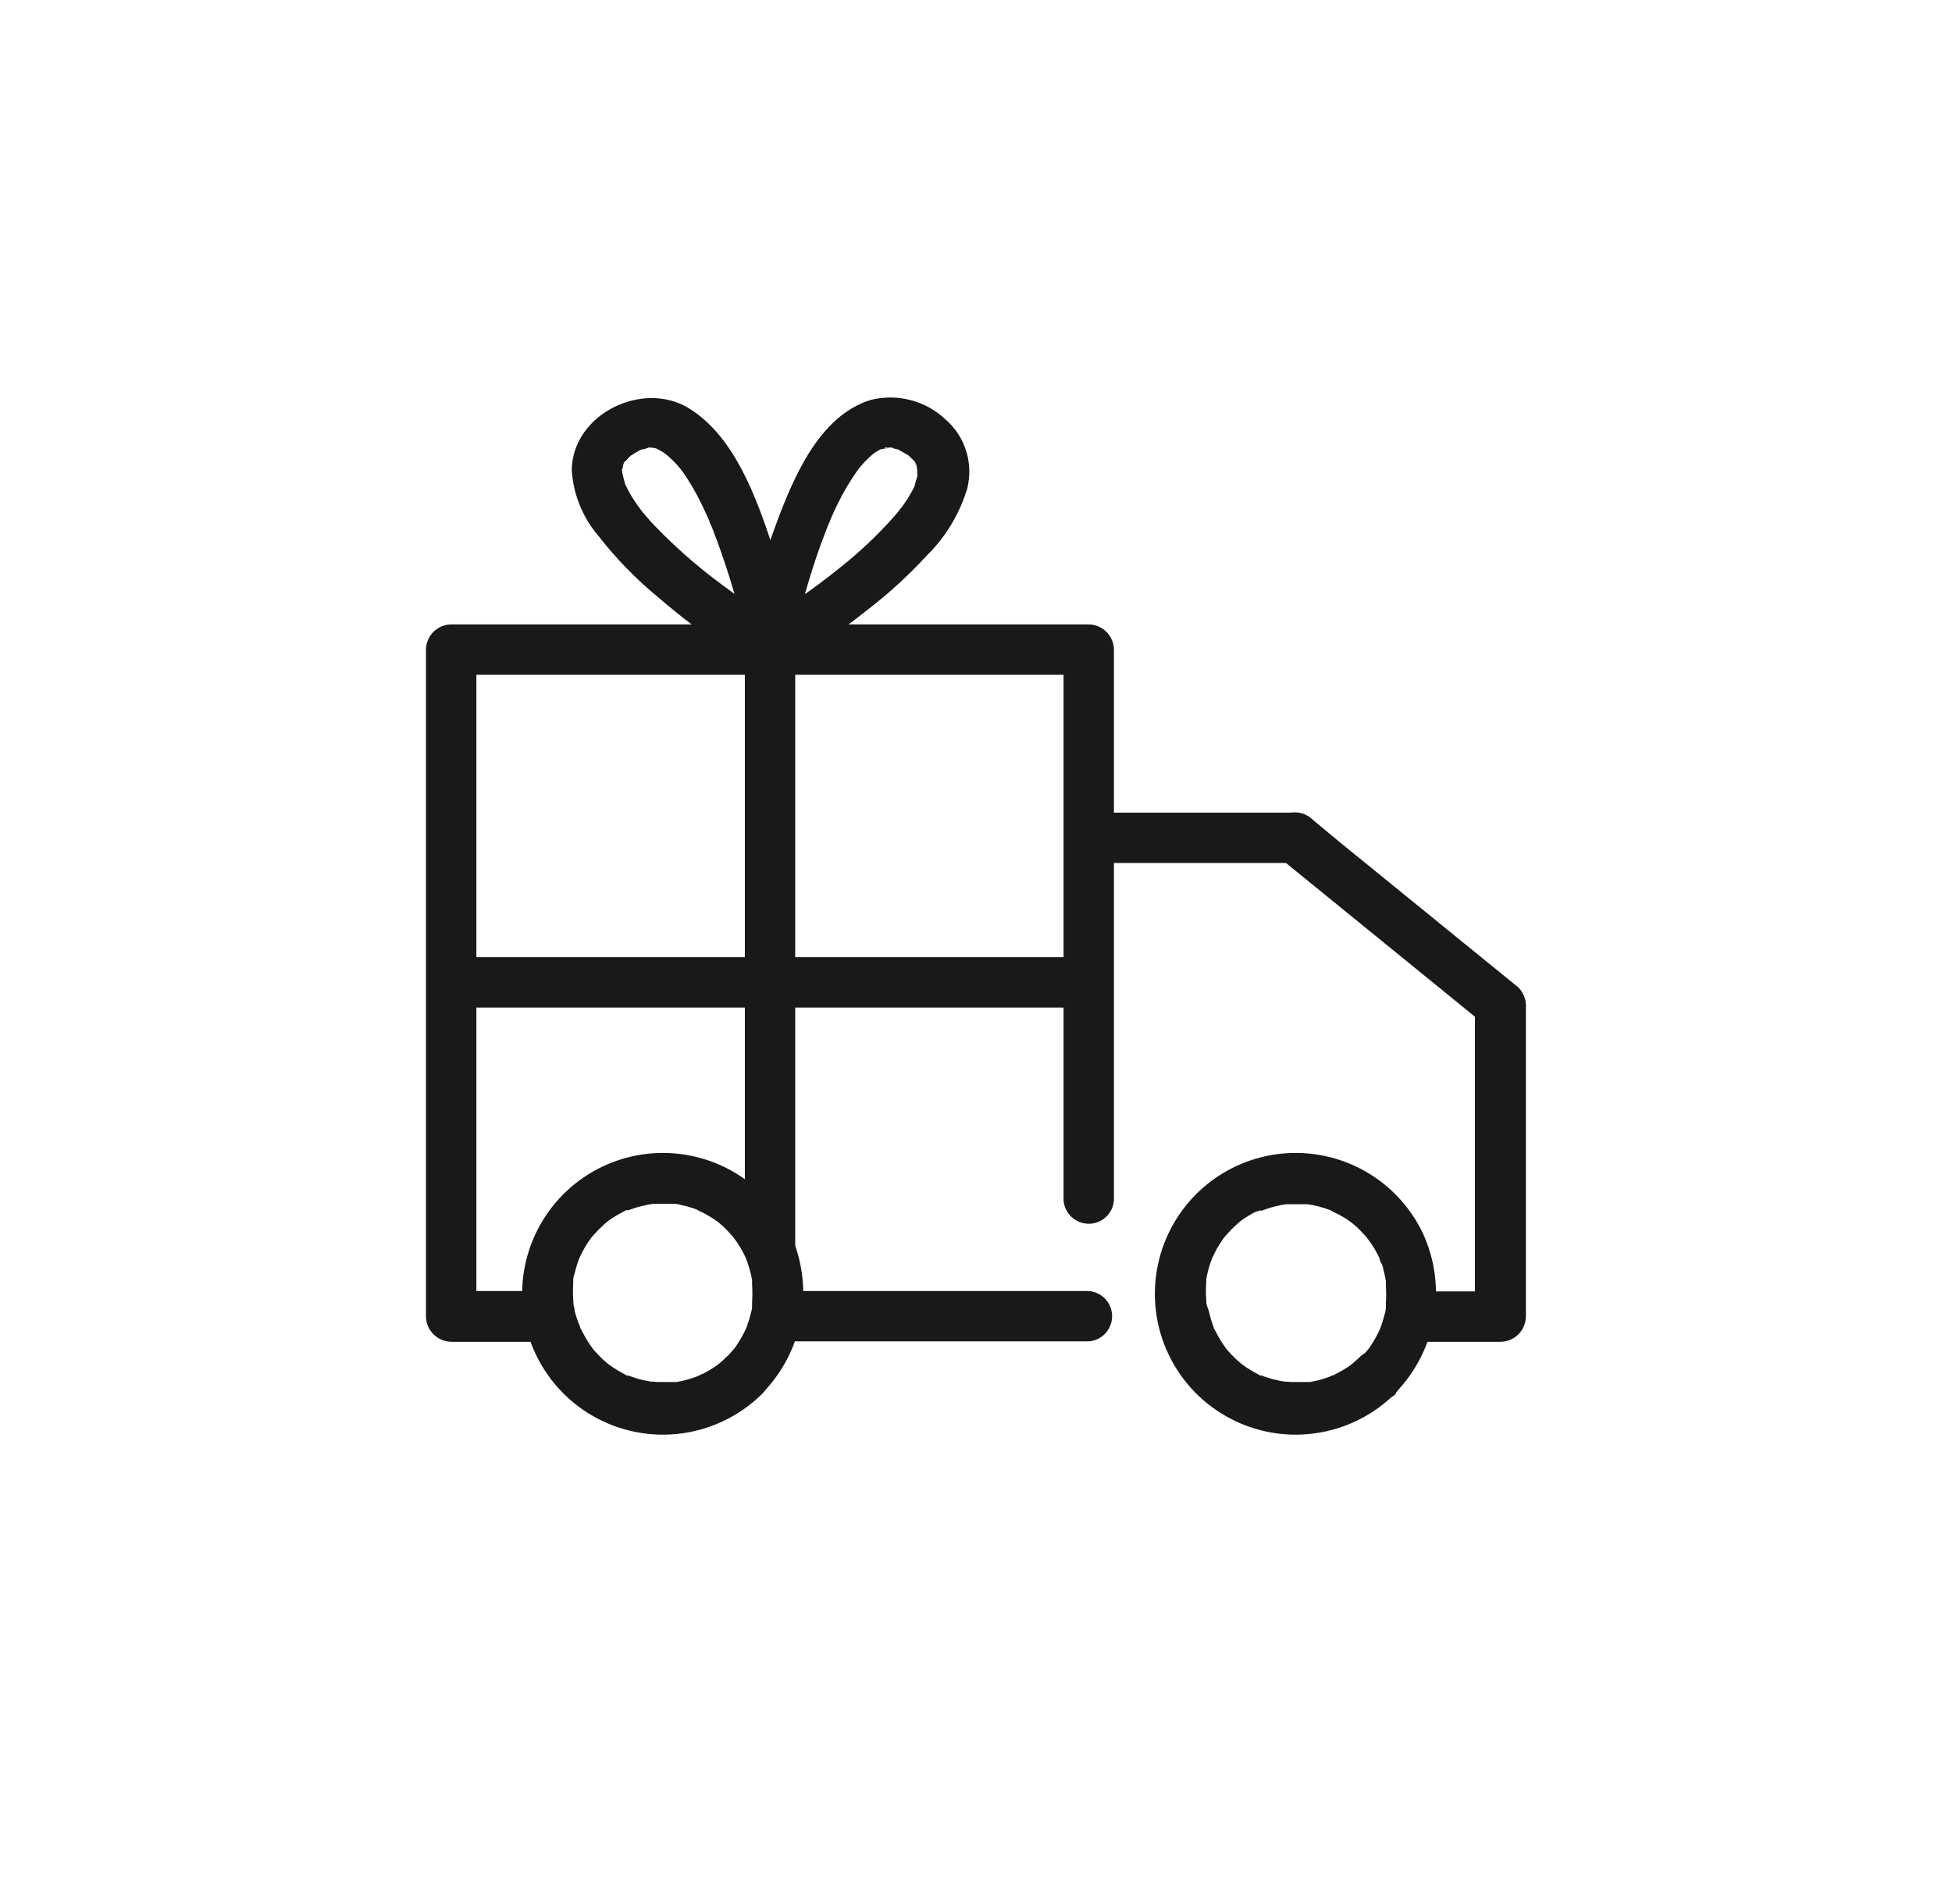 <svg width="41" height="40" viewBox="0 0 41 40" fill="none" xmlns="http://www.w3.org/2000/svg">
<path d="M16.022 29.259C16.448 28.821 16.73 28.264 16.831 27.662C16.931 27.06 16.846 26.441 16.587 25.889C16.322 25.343 15.896 24.892 15.366 24.596C14.836 24.3 14.229 24.175 13.625 24.236C13.021 24.298 12.451 24.544 11.992 24.94C11.533 25.337 11.207 25.865 11.058 26.453C10.898 27.081 10.949 27.744 11.203 28.339C11.456 28.935 11.898 29.432 12.461 29.752C13.024 30.073 13.676 30.2 14.318 30.113C14.96 30.027 15.556 29.733 16.014 29.276C16.116 29.175 16.174 29.039 16.176 28.896C16.177 28.753 16.122 28.616 16.022 28.513C15.922 28.411 15.786 28.353 15.643 28.351C15.5 28.35 15.363 28.405 15.26 28.505C15.221 28.544 15.176 28.587 15.133 28.623L15.074 28.672C14.976 28.742 14.872 28.806 14.764 28.861C14.744 28.861 14.631 28.923 14.673 28.906C14.716 28.889 14.639 28.906 14.625 28.923L14.558 28.945C14.445 28.984 14.33 29.013 14.213 29.033H14.143C14.247 29.033 14.165 29.033 14.143 29.033H13.979H13.812C13.781 29.033 13.607 29.013 13.719 29.033C13.618 29.018 13.517 28.997 13.417 28.971L13.259 28.92L13.192 28.895C13.138 28.875 13.254 28.925 13.163 28.895C13.066 28.845 12.972 28.79 12.881 28.731L12.76 28.646C12.828 28.697 12.698 28.59 12.675 28.57C12.589 28.489 12.508 28.403 12.432 28.313C12.492 28.381 12.399 28.262 12.384 28.24C12.37 28.217 12.314 28.13 12.283 28.073C12.252 28.017 12.229 27.974 12.204 27.924C12.178 27.873 12.204 27.966 12.184 27.873C12.138 27.766 12.1 27.655 12.071 27.543C12.071 27.489 12.049 27.435 12.04 27.382C12.057 27.486 12.04 27.345 12.04 27.311C12.033 27.193 12.033 27.074 12.04 26.956C12.04 26.956 12.04 26.871 12.04 26.933C12.04 26.995 12.04 26.902 12.04 26.888C12.04 26.831 12.063 26.778 12.077 26.724C12.102 26.616 12.136 26.511 12.178 26.408C12.142 26.498 12.201 26.363 12.212 26.337C12.224 26.312 12.266 26.236 12.294 26.188C12.322 26.14 12.356 26.092 12.39 26.044L12.432 25.985C12.387 26.044 12.432 25.985 12.458 25.956C12.531 25.874 12.608 25.796 12.689 25.722L12.765 25.657C12.765 25.657 12.709 25.703 12.765 25.657C12.822 25.612 12.873 25.581 12.929 25.547C12.986 25.513 13.025 25.491 13.076 25.465L13.161 25.42H13.186C13.132 25.443 13.206 25.42 13.211 25.42L13.302 25.389C13.361 25.367 13.423 25.349 13.485 25.336L13.623 25.305L13.717 25.29C13.717 25.29 13.632 25.29 13.694 25.29C13.812 25.29 13.928 25.29 14.047 25.29H14.165C14.114 25.29 14.25 25.29 14.281 25.31C14.393 25.332 14.504 25.362 14.611 25.401L14.679 25.426C14.679 25.426 14.608 25.395 14.662 25.426C14.716 25.457 14.764 25.474 14.814 25.502L14.958 25.587L15.02 25.629L15.085 25.674C15.043 25.643 15.108 25.694 15.111 25.697L15.187 25.762C15.229 25.804 15.272 25.844 15.311 25.889C15.351 25.934 15.39 25.973 15.427 26.019C15.37 25.951 15.478 26.092 15.489 26.112C15.56 26.219 15.623 26.332 15.675 26.45C15.639 26.366 15.692 26.495 15.701 26.524C15.709 26.552 15.74 26.645 15.757 26.707C15.774 26.769 15.785 26.829 15.797 26.893C15.797 26.893 15.797 27.006 15.797 26.939C15.797 26.871 15.797 26.975 15.797 26.987C15.805 27.112 15.805 27.237 15.797 27.362C15.797 27.379 15.797 27.478 15.797 27.41C15.797 27.342 15.797 27.444 15.797 27.455C15.797 27.517 15.771 27.579 15.757 27.641C15.743 27.703 15.723 27.763 15.701 27.822C15.692 27.853 15.682 27.883 15.67 27.912C15.639 27.991 15.701 27.845 15.67 27.912C15.614 28.029 15.551 28.143 15.48 28.251L15.438 28.313C15.351 28.44 15.472 28.274 15.413 28.341C15.365 28.4 15.314 28.457 15.26 28.511C15.211 28.561 15.172 28.62 15.146 28.685C15.12 28.75 15.107 28.82 15.107 28.89C15.108 28.96 15.123 29.029 15.15 29.093C15.178 29.158 15.217 29.216 15.267 29.266C15.317 29.315 15.377 29.354 15.442 29.38C15.507 29.406 15.576 29.419 15.646 29.418C15.716 29.418 15.786 29.403 15.85 29.376C15.915 29.348 15.973 29.309 16.022 29.259Z" fill="#1A1919"/>
<path d="M29.312 29.259C29.738 28.821 30.02 28.264 30.121 27.662C30.221 27.06 30.136 26.441 29.877 25.889C29.612 25.343 29.186 24.892 28.656 24.596C28.126 24.3 27.518 24.175 26.915 24.236C26.311 24.298 25.741 24.544 25.282 24.94C24.823 25.337 24.497 25.865 24.348 26.453C24.189 27.081 24.239 27.744 24.493 28.339C24.746 28.935 25.188 29.432 25.751 29.752C26.314 30.073 26.966 30.2 27.608 30.113C28.25 30.027 28.846 29.733 29.304 29.276C29.406 29.177 29.465 29.043 29.468 28.901C29.471 28.76 29.418 28.623 29.319 28.52C29.221 28.418 29.087 28.359 28.945 28.356C28.804 28.354 28.667 28.407 28.564 28.505C28.522 28.544 28.48 28.587 28.435 28.623L28.378 28.672C28.443 28.618 28.378 28.672 28.378 28.672C28.279 28.742 28.174 28.806 28.065 28.861L27.975 28.906C28.034 28.88 27.941 28.906 27.927 28.923L27.862 28.945C27.749 28.984 27.633 29.014 27.515 29.033H27.447C27.551 29.033 27.467 29.033 27.447 29.033C27.427 29.033 27.337 29.033 27.28 29.033H27.117C27.086 29.033 26.911 29.013 27.021 29.033C26.92 29.018 26.82 28.997 26.721 28.971L26.561 28.92L26.496 28.895C26.439 28.875 26.555 28.925 26.468 28.895C26.371 28.845 26.276 28.79 26.185 28.731L26.064 28.646C26.132 28.697 26.002 28.59 25.979 28.57C25.893 28.489 25.812 28.403 25.737 28.313C25.796 28.381 25.703 28.262 25.689 28.24C25.674 28.217 25.618 28.13 25.587 28.073C25.556 28.017 25.533 27.974 25.508 27.924C25.483 27.873 25.508 27.966 25.488 27.873C25.447 27.761 25.413 27.647 25.387 27.531C25.367 27.48 25.35 27.429 25.336 27.376C25.35 27.48 25.336 27.339 25.336 27.305C25.327 27.187 25.327 27.068 25.336 26.95C25.336 26.95 25.336 26.865 25.336 26.927C25.336 26.989 25.336 26.896 25.336 26.882C25.344 26.827 25.355 26.772 25.37 26.718C25.396 26.611 25.43 26.505 25.471 26.402C25.435 26.493 25.494 26.357 25.508 26.332C25.532 26.28 25.56 26.231 25.59 26.182C25.618 26.133 25.649 26.085 25.683 26.038L25.725 25.979C25.68 26.038 25.725 25.979 25.753 25.951C25.825 25.868 25.901 25.79 25.982 25.717L26.058 25.652C26.058 25.652 26.002 25.697 26.058 25.652C26.115 25.607 26.166 25.576 26.222 25.542C26.279 25.508 26.318 25.485 26.369 25.46L26.465 25.429H26.49C26.436 25.451 26.51 25.429 26.515 25.429L26.603 25.398C26.663 25.376 26.724 25.358 26.787 25.344L26.925 25.313L27.018 25.299C27.018 25.299 26.933 25.299 26.995 25.299C27.114 25.299 27.23 25.299 27.348 25.299H27.467L27.582 25.319C27.698 25.343 27.813 25.376 27.924 25.417L27.992 25.443C27.992 25.443 27.921 25.412 27.975 25.443C28.028 25.474 28.076 25.491 28.127 25.519C28.178 25.547 28.226 25.576 28.274 25.604L28.333 25.646C28.333 25.646 28.443 25.725 28.401 25.691C28.358 25.657 28.421 25.711 28.423 25.714L28.5 25.779C28.542 25.821 28.584 25.86 28.624 25.906C28.665 25.947 28.703 25.99 28.739 26.035C28.683 25.968 28.79 26.109 28.804 26.129C28.875 26.237 28.937 26.35 28.991 26.467C28.951 26.383 28.991 26.512 29.016 26.541C29.041 26.569 29.053 26.662 29.07 26.724C29.087 26.786 29.098 26.846 29.109 26.91C29.109 26.91 29.109 27.023 29.109 26.956C29.109 26.888 29.109 26.992 29.109 27.003C29.118 27.128 29.118 27.254 29.109 27.379C29.109 27.396 29.109 27.495 29.109 27.427C29.109 27.359 29.109 27.461 29.109 27.472C29.109 27.534 29.087 27.596 29.07 27.658C29.053 27.72 29.036 27.78 29.016 27.839L28.982 27.929C28.954 28.008 29.016 27.861 28.982 27.929C28.928 28.047 28.865 28.16 28.793 28.268L28.751 28.33C28.663 28.457 28.785 28.291 28.728 28.358C28.672 28.426 28.627 28.474 28.576 28.528C28.527 28.577 28.488 28.635 28.461 28.699C28.435 28.763 28.421 28.832 28.421 28.901C28.421 28.971 28.435 29.04 28.461 29.104C28.488 29.168 28.527 29.226 28.576 29.276C28.625 29.325 28.683 29.363 28.747 29.39C28.811 29.417 28.88 29.43 28.95 29.43C29.019 29.43 29.088 29.417 29.152 29.39C29.216 29.363 29.275 29.325 29.324 29.276L29.312 29.259Z" fill="#1A1919"/>
<path d="M22.866 18.13H27.196C27.329 18.12 27.454 18.06 27.546 17.962C27.637 17.864 27.688 17.735 27.688 17.601C27.688 17.467 27.637 17.338 27.546 17.24C27.454 17.142 27.329 17.081 27.196 17.072H22.866C22.733 17.081 22.608 17.142 22.517 17.24C22.425 17.338 22.375 17.467 22.375 17.601C22.375 17.735 22.425 17.864 22.517 17.962C22.608 18.06 22.733 18.12 22.866 18.13Z" fill="#1A1919"/>
<path d="M24.845 28.18C24.979 28.171 25.104 28.111 25.195 28.012C25.286 27.914 25.337 27.785 25.337 27.651C25.337 27.517 25.286 27.388 25.195 27.29C25.104 27.192 24.979 27.132 24.845 27.122C24.711 27.132 24.586 27.192 24.495 27.29C24.404 27.388 24.353 27.517 24.353 27.651C24.353 27.785 24.404 27.914 24.495 28.012C24.586 28.111 24.711 28.171 24.845 28.18Z" fill="#1A1919"/>
<path d="M30.98 21.122V27.658L31.511 27.13H29.637C29.503 27.14 29.378 27.2 29.287 27.298C29.196 27.396 29.145 27.526 29.145 27.66C29.145 27.794 29.196 27.923 29.287 28.021C29.378 28.119 29.503 28.179 29.637 28.189H31.511C31.653 28.189 31.789 28.134 31.89 28.035C31.991 27.935 32.048 27.8 32.05 27.658V21.122C32.04 20.988 31.98 20.863 31.882 20.772C31.784 20.681 31.655 20.63 31.521 20.63C31.387 20.63 31.258 20.681 31.16 20.772C31.061 20.863 31.001 20.988 30.992 21.122H30.98Z" fill="#1A1919"/>
<path d="M26.82 17.975L30.605 21.054L31.147 21.497C31.249 21.593 31.383 21.646 31.522 21.646C31.662 21.646 31.796 21.593 31.898 21.497C31.994 21.397 32.049 21.262 32.049 21.123C32.049 20.984 31.994 20.85 31.898 20.749L28.113 17.67L27.568 17.216C27.468 17.119 27.334 17.066 27.195 17.066C27.055 17.066 26.921 17.119 26.82 17.216C26.722 17.315 26.668 17.45 26.668 17.59C26.668 17.73 26.722 17.864 26.82 17.963V17.975Z" fill="#1A1919"/>
<path d="M22.867 27.122H16.305C16.171 27.132 16.046 27.192 15.955 27.29C15.864 27.388 15.813 27.517 15.813 27.651C15.813 27.785 15.864 27.914 15.955 28.012C16.046 28.111 16.171 28.171 16.305 28.18H22.867C23 28.171 23.125 28.111 23.217 28.012C23.308 27.914 23.359 27.785 23.359 27.651C23.359 27.517 23.308 27.388 23.217 27.29C23.125 27.192 23 27.132 22.867 27.122Z" fill="#1A1919"/>
<path d="M11.205 27.122H9.478L10.006 27.658V13.645L9.478 14.176H22.867L22.339 13.645V25.217C22.349 25.35 22.409 25.475 22.507 25.567C22.605 25.658 22.734 25.709 22.868 25.709C23.002 25.709 23.131 25.658 23.229 25.567C23.328 25.475 23.387 25.35 23.397 25.217V13.645C23.395 13.506 23.338 13.372 23.239 13.274C23.14 13.175 23.006 13.119 22.867 13.118H9.478C9.338 13.119 9.204 13.175 9.105 13.274C9.006 13.372 8.949 13.506 8.947 13.645V27.658C8.949 27.798 9.006 27.932 9.105 28.031C9.204 28.13 9.338 28.186 9.478 28.189H11.205C11.339 28.179 11.464 28.119 11.555 28.021C11.646 27.922 11.697 27.793 11.697 27.659C11.697 27.525 11.646 27.396 11.555 27.298C11.464 27.2 11.339 27.14 11.205 27.13V27.122Z" fill="#1A1919"/>
<path d="M15.645 13.903V26.264C15.654 26.398 15.714 26.523 15.812 26.614C15.911 26.705 16.04 26.756 16.174 26.756C16.308 26.756 16.437 26.705 16.535 26.614C16.633 26.523 16.693 26.398 16.703 26.264V13.903C16.693 13.769 16.633 13.644 16.535 13.553C16.437 13.461 16.308 13.411 16.174 13.411C16.04 13.411 15.911 13.461 15.812 13.553C15.714 13.644 15.654 13.769 15.645 13.903Z" fill="#1A1919"/>
<path d="M9.478 21.167H22.867C23 21.157 23.125 21.098 23.216 20.999C23.308 20.901 23.358 20.772 23.358 20.638C23.358 20.504 23.308 20.375 23.216 20.277C23.125 20.179 23 20.119 22.867 20.109H9.478C9.344 20.119 9.219 20.179 9.128 20.277C9.037 20.375 8.986 20.504 8.986 20.638C8.986 20.772 9.037 20.901 9.128 20.999C9.219 21.098 9.344 21.157 9.478 21.167Z" fill="#1A1919"/>
<path d="M16.748 13.507C16.619 12.808 16.44 12.119 16.215 11.444C15.881 10.442 15.419 9.147 14.453 8.568C13.488 7.99 12.029 8.698 12.009 9.872C12.04 10.385 12.238 10.874 12.574 11.264C12.937 11.731 13.351 12.157 13.807 12.534C14.485 13.117 15.209 13.644 15.972 14.111C16.556 14.464 17.101 13.547 16.505 13.2C16.341 13.101 16.183 12.996 16.025 12.892C15.867 12.788 15.692 12.666 15.526 12.551L15.244 12.342C15.2 12.313 15.159 12.282 15.119 12.249C15.088 12.226 14.902 12.085 15.001 12.161C14.579 11.838 14.181 11.485 13.81 11.106C13.725 11.021 13.643 10.931 13.567 10.84C13.491 10.75 13.482 10.742 13.443 10.691C13.525 10.792 13.418 10.654 13.392 10.617C13.331 10.532 13.274 10.444 13.223 10.352C13.195 10.304 13.172 10.253 13.147 10.205C13.085 10.081 13.166 10.29 13.127 10.157C13.104 10.073 13.082 9.991 13.065 9.903C13.101 10.078 13.065 9.932 13.065 9.881C13.066 9.863 13.066 9.845 13.065 9.827C13.065 9.74 13.028 9.943 13.065 9.864C13.081 9.823 13.093 9.78 13.101 9.737C13.085 9.824 13.065 9.816 13.101 9.737C13.101 9.711 13.133 9.689 13.147 9.666C13.161 9.644 13.056 9.754 13.118 9.703C13.181 9.652 13.189 9.627 13.226 9.593C13.33 9.497 13.158 9.627 13.285 9.551C13.331 9.52 13.379 9.491 13.429 9.466C13.453 9.452 13.479 9.44 13.505 9.429C13.491 9.429 13.386 9.463 13.468 9.446C13.524 9.437 13.578 9.422 13.629 9.401C13.677 9.373 13.497 9.401 13.59 9.401C13.608 9.402 13.627 9.402 13.646 9.401C13.674 9.401 13.818 9.421 13.717 9.401C13.615 9.381 13.753 9.415 13.782 9.421C13.802 9.431 13.824 9.438 13.847 9.443C13.886 9.443 13.734 9.378 13.824 9.443L13.94 9.508C13.979 9.534 14.098 9.641 13.979 9.531C14.055 9.601 14.132 9.669 14.202 9.745L14.304 9.864C14.38 9.954 14.25 9.793 14.304 9.864L14.357 9.937C14.431 10.042 14.496 10.149 14.561 10.259C14.688 10.482 14.798 10.716 14.902 10.95C14.902 10.973 14.942 11.043 14.902 10.95C14.902 10.984 14.928 11.015 14.942 11.049L15.009 11.224C15.06 11.354 15.108 11.487 15.153 11.619C15.402 12.326 15.599 13.051 15.74 13.787C15.778 13.922 15.867 14.037 15.989 14.106C16.111 14.175 16.256 14.193 16.391 14.155C16.526 14.118 16.641 14.028 16.71 13.906C16.779 13.784 16.797 13.64 16.759 13.505L16.748 13.507Z" fill="#1A1919"/>
<path d="M16.601 13.775C16.72 13.155 16.877 12.543 17.069 11.941C17.148 11.693 17.233 11.447 17.329 11.202C17.352 11.137 17.38 11.072 17.405 11.007L17.436 10.931C17.391 11.038 17.436 10.95 17.436 10.931C17.49 10.806 17.546 10.68 17.608 10.558C17.721 10.329 17.852 10.11 17.998 9.901C18.029 9.855 18.097 9.776 18.023 9.864C18.06 9.821 18.094 9.776 18.133 9.734C18.207 9.655 18.285 9.58 18.368 9.511C18.249 9.615 18.368 9.511 18.396 9.497L18.509 9.432C18.627 9.364 18.407 9.455 18.537 9.432C18.583 9.426 18.628 9.416 18.672 9.401C18.562 9.455 18.565 9.401 18.613 9.401C18.641 9.404 18.67 9.404 18.698 9.401C18.785 9.401 18.791 9.426 18.698 9.401L18.842 9.438C18.972 9.469 18.78 9.393 18.895 9.46L19.053 9.551C19.178 9.63 19.017 9.503 19.099 9.584L19.2 9.683C19.291 9.776 19.161 9.596 19.229 9.726C19.296 9.855 19.229 9.824 19.229 9.726C19.235 9.769 19.248 9.812 19.265 9.853C19.293 9.917 19.265 9.723 19.265 9.853C19.265 9.903 19.265 9.96 19.265 10.013C19.265 9.912 19.282 9.929 19.265 10.013L19.223 10.155C19.186 10.29 19.268 10.078 19.223 10.186L19.141 10.346C19.089 10.438 19.033 10.526 18.972 10.612C18.955 10.634 18.831 10.795 18.921 10.682C18.881 10.73 18.842 10.781 18.799 10.829C18.448 11.228 18.062 11.595 17.645 11.924L17.467 12.065L17.402 12.116L17.38 12.133C17.267 12.22 17.151 12.305 17.036 12.39C16.838 12.534 16.638 12.672 16.434 12.807C16.231 12.943 16.039 13.067 15.839 13.188C15.255 13.538 15.785 14.453 16.372 14.103C17.012 13.712 17.628 13.282 18.215 12.816C18.666 12.47 19.086 12.085 19.471 11.667C19.867 11.275 20.158 10.79 20.318 10.256C20.381 9.998 20.373 9.727 20.293 9.473C20.214 9.219 20.066 8.992 19.866 8.817C19.659 8.62 19.406 8.479 19.129 8.406C18.853 8.334 18.563 8.332 18.286 8.402C17.194 8.741 16.652 10.064 16.291 11.038C15.995 11.836 15.767 12.657 15.61 13.493C15.577 13.629 15.596 13.772 15.665 13.893C15.734 14.014 15.847 14.104 15.98 14.145C16.111 14.173 16.248 14.151 16.363 14.082C16.478 14.014 16.563 13.904 16.601 13.775Z" fill="#1A1919"/>
</svg>
